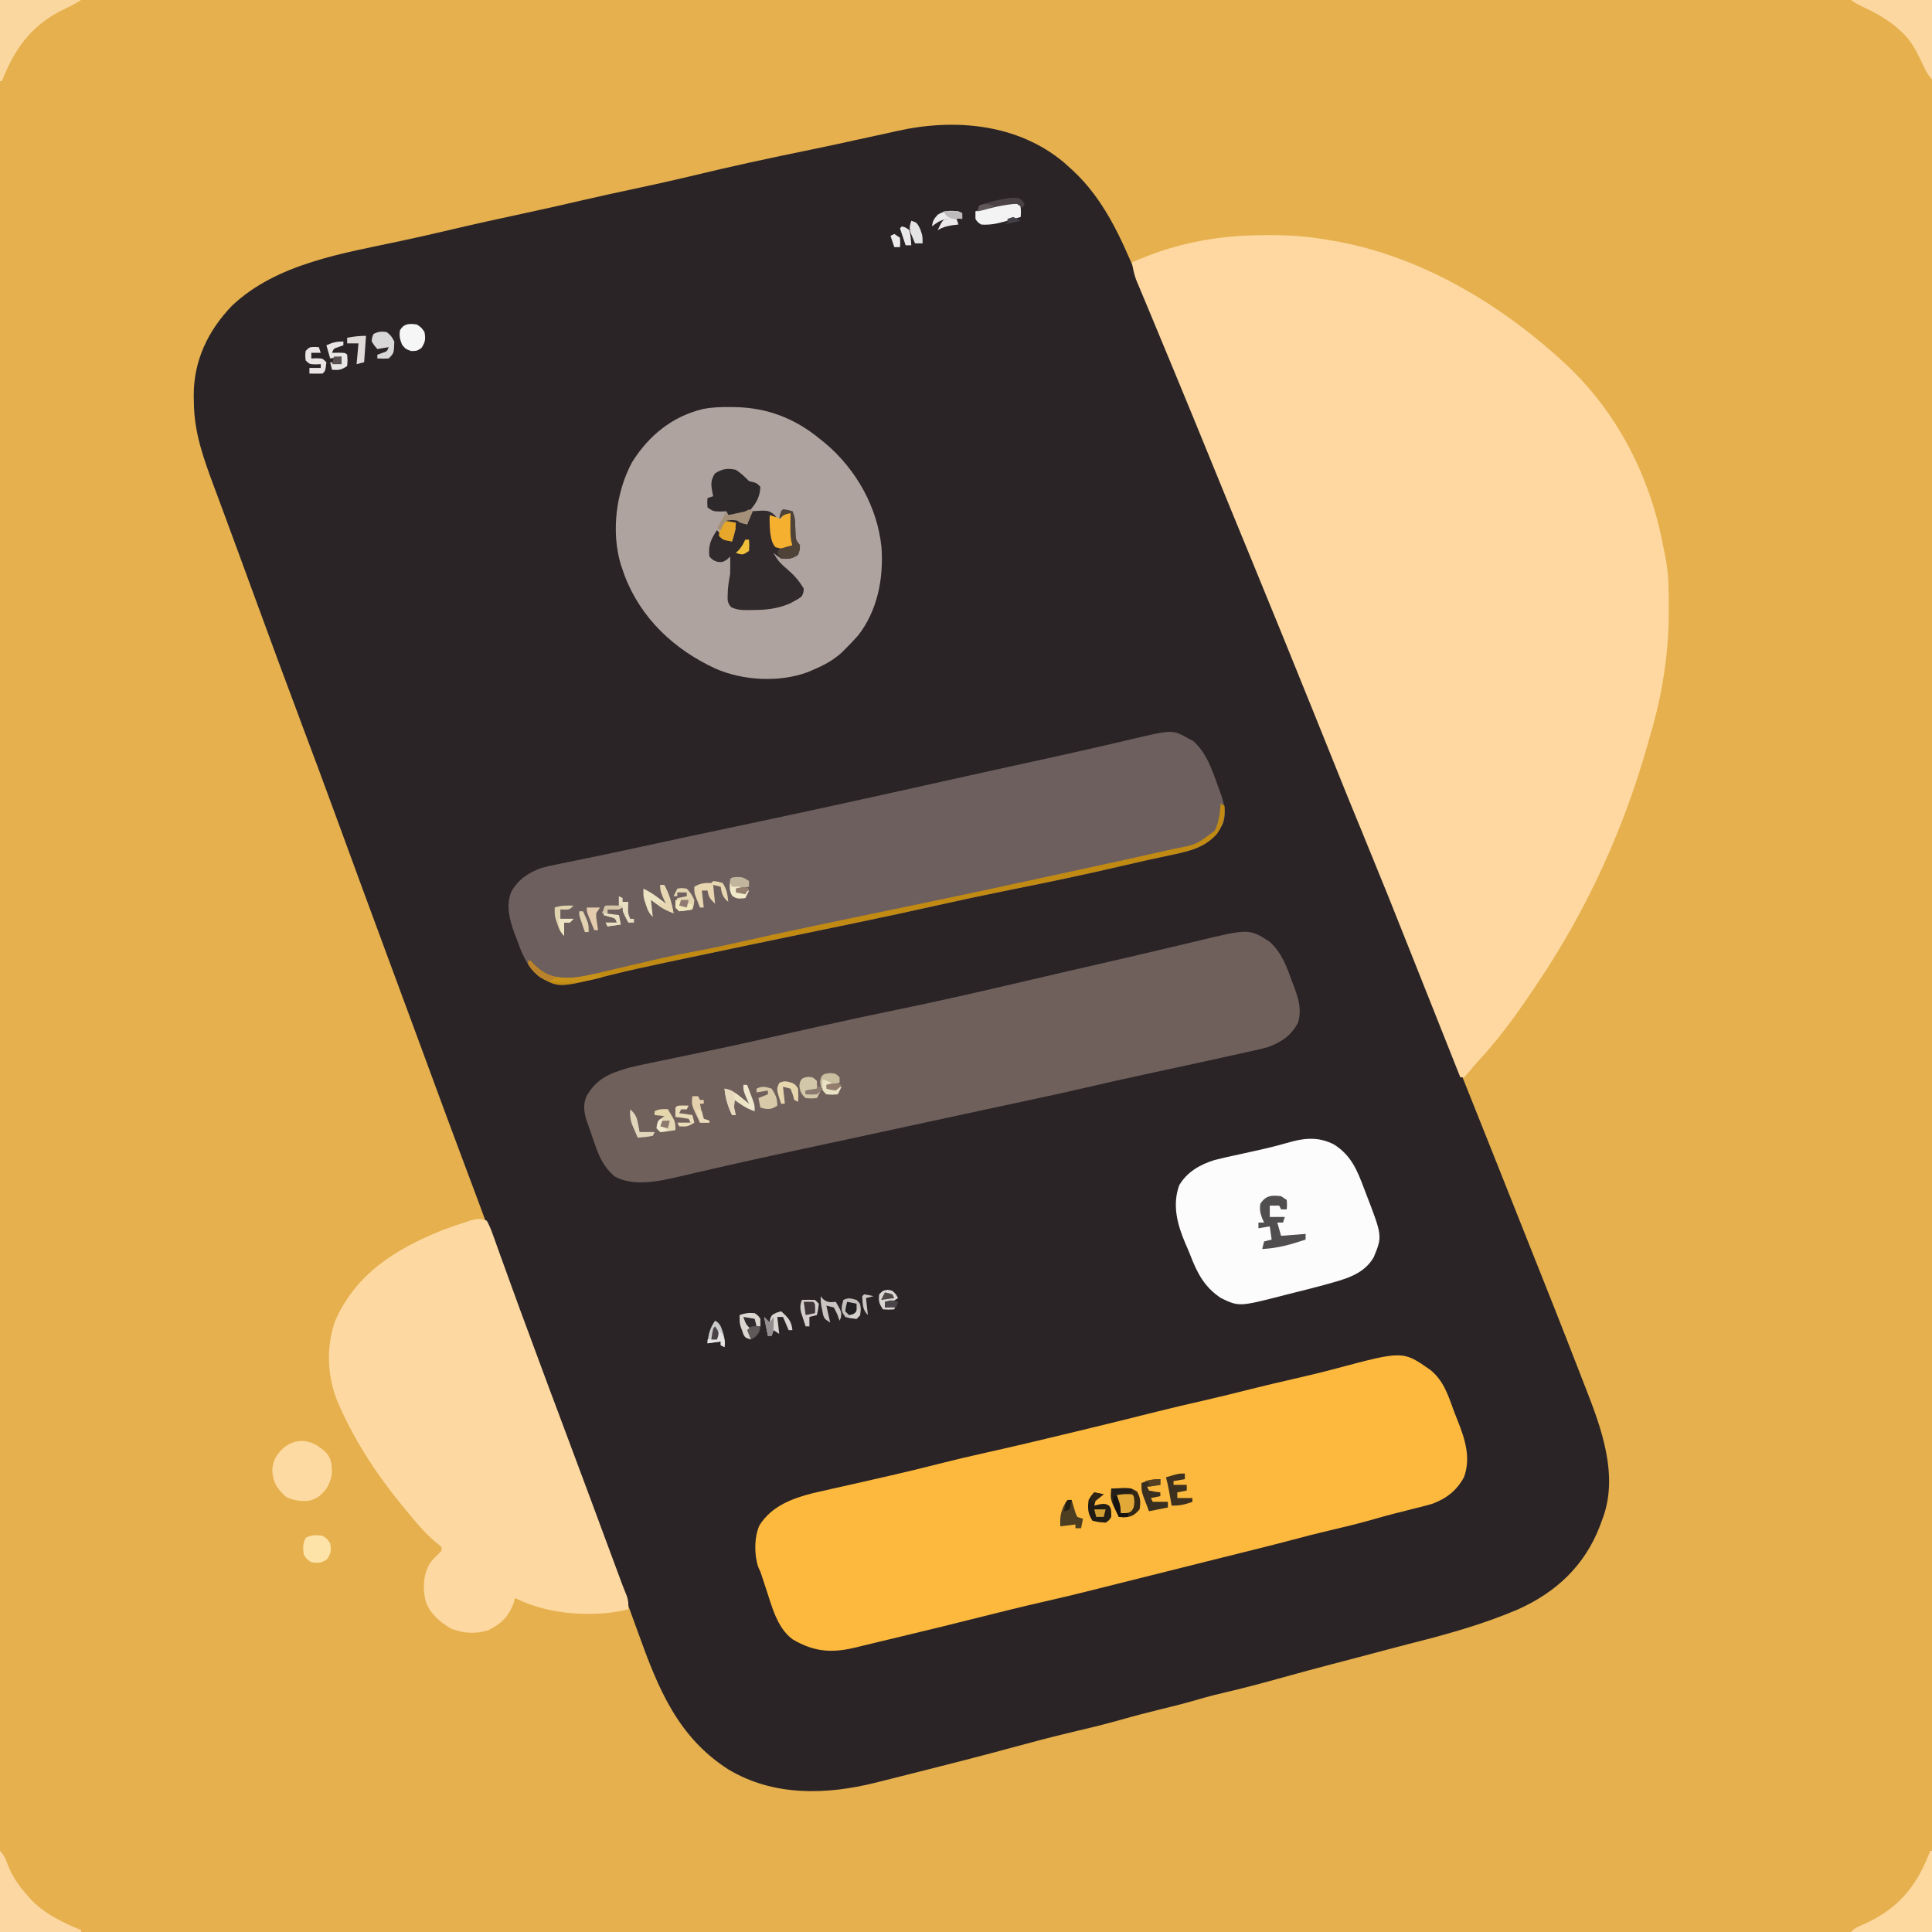 <svg version="1.1" xmlns="http://www.w3.org/2000/svg" width="1024" height="1024">
<path d="M0 0 C337.92 0 675.84 0 1024 0 C1024 337.92 1024 675.84 1024 1024 C686.08 1024 348.16 1024 0 1024 C0 686.08 0 348.16 0 0 Z " fill="#E5B04D" transform="translate(0,0)"/>
<path d="M0 0 C0.737 0.665 1.475 1.33 2.234 2.016 C3.65 3.292 3.65 3.292 5.094 4.594 C21.284 19.724 30.191 39.626 38.609 59.766 C39.202 61.172 39.794 62.579 40.387 63.986 C47.343 80.532 54.103 97.16 60.876 113.782 C64.323 122.239 67.788 130.689 71.257 139.137 C77.691 154.802 84.106 170.476 90.514 186.152 C95.143 197.475 99.787 208.793 104.455 220.1 C111.713 237.686 118.854 255.318 125.979 272.958 C129.114 280.719 132.255 288.479 135.396 296.238 C139.01 305.163 142.622 314.089 146.234 323.016 C146.593 323.903 146.953 324.79 147.323 325.705 C159.996 357.023 172.634 388.355 185.234 419.703 C185.684 420.822 186.134 421.941 186.597 423.093 C201.625 460.479 216.583 497.892 231.484 535.328 C231.933 536.454 232.381 537.579 232.842 538.739 C262.661 613.644 262.661 613.644 274.409 643.912 C275.101 645.692 275.796 647.47 276.493 649.248 C285.087 671.168 294.563 696.713 285.234 720.016 C284.882 720.982 284.531 721.949 284.168 722.945 C276.071 743.949 260.837 758.113 240.549 767.128 C221.966 775.043 202.728 780.369 183.173 785.274 C179.517 786.197 175.875 787.162 172.234 788.141 C166.821 789.593 161.404 791.028 155.984 792.453 C154.774 792.772 154.774 792.772 153.539 793.097 C149.634 794.124 145.728 795.148 141.82 796.164 C133.403 798.358 125.01 800.628 116.631 802.965 C105.862 805.966 95.096 808.845 84.205 811.365 C78.454 812.702 72.8 814.252 67.137 815.922 C61.957 817.409 56.716 818.663 51.484 819.953 C44.472 821.683 37.49 823.465 30.547 825.453 C21.416 828.058 12.187 830.244 2.948 832.429 C-7.703 834.958 -18.262 837.789 -28.824 840.664 C-45.2 845.11 -61.638 849.301 -78.095 853.436 C-80.609 854.069 -83.124 854.702 -85.637 855.338 C-89.223 856.243 -92.81 857.142 -96.398 858.039 C-97.466 858.31 -98.534 858.58 -99.634 858.859 C-125.901 865.387 -153.765 866.198 -177.666 851.877 C-204.5 834.765 -214.941 808.843 -225.266 780.141 C-226.446 776.888 -227.629 773.637 -228.812 770.386 C-229.615 768.179 -230.417 765.972 -231.218 763.764 C-235.173 752.867 -239.212 742.002 -243.266 731.141 C-244.267 728.455 -245.268 725.77 -246.268 723.085 C-246.902 721.385 -247.536 719.684 -248.17 717.984 C-250.735 711.103 -253.284 704.216 -255.828 697.328 C-259.422 687.605 -263.059 677.898 -266.705 668.194 C-273.124 651.109 -279.491 634.006 -285.828 616.891 C-286.257 615.733 -286.685 614.576 -287.126 613.384 C-292.741 598.216 -298.335 583.041 -303.916 567.861 C-308.629 555.048 -313.413 542.264 -318.217 529.485 C-324.214 513.525 -330.119 497.533 -336.001 481.53 C-339.681 471.521 -343.38 461.518 -347.078 451.516 C-347.794 449.58 -348.509 447.644 -349.225 445.708 C-352.522 436.787 -355.821 427.865 -359.121 418.944 C-368.205 394.382 -377.279 369.816 -386.246 345.211 C-391.855 329.842 -397.571 314.517 -403.328 299.203 C-412.286 275.373 -421.079 251.484 -429.828 227.577 C-431.623 222.674 -433.42 217.773 -435.217 212.871 C-436.069 210.547 -436.921 208.222 -437.771 205.896 C-439.985 199.852 -442.21 193.812 -444.45 187.777 C-445.723 184.347 -446.994 180.915 -448.265 177.484 C-448.879 175.827 -449.495 174.171 -450.112 172.515 C-455.775 157.321 -460.939 143.341 -461.016 126.953 C-461.036 125.884 -461.057 124.815 -461.078 123.713 C-461.168 105.189 -453.521 89.262 -440.766 76.016 C-416.936 53.521 -381.675 48.25 -350.871 41.638 C-341.916 39.716 -332.992 37.689 -324.078 35.578 C-311.954 32.715 -299.794 30.049 -287.613 27.438 C-276.965 25.156 -266.343 22.792 -255.74 20.307 C-246.168 18.078 -236.563 16.014 -226.953 13.953 C-212.548 10.866 -212.548 10.866 -198.203 7.516 C-176.752 2.299 -155.153 -2.351 -133.522 -6.759 C-125.756 -8.347 -118.012 -10.021 -110.274 -11.742 C-104.906 -12.935 -99.532 -14.097 -94.155 -15.252 C-92.139 -15.688 -90.123 -16.129 -88.11 -16.584 C-57.878 -23.36 -24.495 -20.443 0 0 Z " fill="#2A2427" transform="translate(563.766,85.984)"/>
<path d="M0 0 C0.736 -0.002 1.472 -0.004 2.231 -0.005 C11.943 -0.003 21.281 0.727 30.875 2.375 C32.089 2.57 32.089 2.57 33.327 2.769 C79.643 10.504 122.28 35.743 156.438 67.188 C156.985 67.69 157.532 68.193 158.096 68.71 C185.369 94.297 202.71 128.547 209.434 165.046 C209.732 166.622 210.059 168.192 210.41 169.757 C212.273 178.552 212.356 187.362 212.375 196.312 C212.378 197.155 212.382 197.998 212.385 198.866 C212.388 211.761 211.327 224.234 209.125 236.938 C208.999 237.671 208.873 238.404 208.742 239.159 C207.053 248.745 204.689 258.053 201.875 267.375 C201.47 268.8 201.069 270.225 200.672 271.652 C188.019 315.891 168.579 358.205 142.875 396.375 C142.435 397.035 141.995 397.695 141.541 398.375 C132.479 411.945 122.95 425.325 111.812 437.281 C109.945 439.3 108.188 441.379 106.438 443.5 C105.592 444.449 104.746 445.398 103.875 446.375 C103.215 446.375 102.555 446.375 101.875 446.375 C101.666 445.85 101.458 445.324 101.243 444.783 C96.091 431.819 90.937 418.855 85.781 405.892 C83.287 399.623 80.794 393.353 78.303 387.083 C63.721 350.38 63.721 350.38 48.78 313.822 C48.517 313.187 48.254 312.551 47.982 311.896 C47.724 311.272 47.465 310.648 47.199 310.005 C44.279 302.951 41.419 295.874 38.566 288.793 C38.313 288.165 38.06 287.537 37.8 286.89 C36.53 283.737 35.26 280.583 33.992 277.428 C32.381 273.42 30.767 269.413 29.153 265.406 C28.881 264.731 28.609 264.056 28.329 263.361 C27.783 262.007 27.238 260.653 26.693 259.299 C25.891 257.309 25.089 255.319 24.288 253.329 C13.264 225.956 2.13 198.629 -9.087 171.335 C-12.54 162.933 -15.989 154.529 -19.438 146.125 C-19.776 145.299 -20.115 144.473 -20.465 143.622 C-24.472 133.859 -28.465 124.09 -32.438 114.312 C-36.981 103.134 -41.583 91.979 -46.192 80.827 C-47.43 77.83 -48.668 74.833 -49.905 71.836 C-53.39 63.397 -56.877 54.96 -60.395 46.535 C-61.712 43.382 -63.023 40.227 -64.335 37.072 C-64.938 35.623 -65.544 34.175 -66.153 32.728 C-66.985 30.748 -67.81 28.765 -68.633 26.781 C-69.093 25.681 -69.554 24.581 -70.028 23.447 C-71.112 20.411 -71.703 17.565 -72.125 14.375 C-62.305 10.196 -52.58 6.668 -42.125 4.375 C-40.919 4.1 -40.919 4.1 -39.689 3.819 C-26.459 0.899 -13.5 -0.002 0 0 Z " fill="#FED8A0" transform="translate(672.125,124.625)"/>
<path d="M0 0 C6.791 5.379 9.416 12.979 12.24 20.913 C13.018 23.048 13.856 25.151 14.707 27.258 C18.517 36.916 21.67 46.629 17.957 56.879 C14.21 63.922 8.614 68.31 1.124 71.053 C-2.048 71.975 -5.227 72.788 -8.438 73.562 C-10.763 74.154 -13.089 74.747 -15.414 75.34 C-16.542 75.622 -17.671 75.904 -18.833 76.195 C-23.017 77.258 -27.163 78.435 -31.312 79.625 C-38.53 81.662 -45.802 83.416 -53.104 85.123 C-59.736 86.679 -66.327 88.357 -72.906 90.125 C-79.668 91.937 -86.461 93.625 -93.254 95.316 C-98.324 96.579 -103.391 97.847 -108.459 99.115 C-111.837 99.959 -115.216 100.804 -118.594 101.648 C-119.993 101.998 -121.393 102.348 -122.793 102.698 C-124.884 103.221 -126.976 103.744 -129.067 104.267 C-130.084 104.521 -130.084 104.521 -131.121 104.78 C-131.797 104.949 -132.474 105.118 -133.171 105.293 C-134.538 105.634 -135.905 105.976 -137.272 106.318 C-140.696 107.174 -144.12 108.03 -147.545 108.886 C-153.885 110.47 -160.225 112.056 -166.563 113.647 C-169.445 114.371 -172.328 115.094 -175.21 115.816 C-176.563 116.156 -177.917 116.496 -179.27 116.836 C-187.659 118.947 -196.062 120.969 -204.5 122.875 C-215.728 125.428 -226.896 128.193 -238.062 131 C-252.033 134.512 -266.013 137.967 -280.029 141.292 C-283.319 142.076 -286.607 142.867 -289.895 143.66 C-291.614 144.074 -291.614 144.074 -293.367 144.497 C-295.561 145.026 -297.754 145.555 -299.947 146.085 C-300.929 146.321 -301.91 146.557 -302.922 146.801 C-304.215 147.113 -304.215 147.113 -305.534 147.431 C-317.736 150.247 -326.941 149.343 -337.914 142.871 C-346.202 136.772 -348.912 125.243 -352 116 C-352.3 115.102 -352.601 114.203 -352.91 113.277 C-353.387 111.842 -353.86 110.405 -354.324 108.965 C-354.991 106.917 -354.991 106.917 -356.059 104.711 C-358.295 98.272 -358.302 88.811 -355.5 82.5 C-349.127 72.298 -338.155 68.168 -326.941 65.35 C-324.818 64.861 -322.691 64.382 -320.562 63.914 C-319.412 63.651 -318.261 63.389 -317.076 63.118 C-313.386 62.278 -309.693 61.452 -306 60.625 C-300.927 59.473 -295.856 58.314 -290.785 57.156 C-289.56 56.878 -288.335 56.599 -287.072 56.312 C-278.497 54.358 -269.956 52.31 -261.438 50.125 C-252.696 47.893 -243.932 45.831 -235.125 43.875 C-220.315 40.581 -205.562 37.055 -190.812 33.5 C-189.628 33.214 -188.443 32.929 -187.222 32.635 C-173.147 29.239 -159.084 25.803 -145.047 22.252 C-136.559 20.113 -128.036 18.141 -119.501 16.198 C-111.321 14.327 -103.183 12.314 -95.049 10.252 C-87.617 8.378 -80.161 6.638 -72.688 4.938 C-65.004 3.189 -57.36 1.356 -49.75 -0.688 C-14.418 -10.084 -14.418 -10.084 0 0 Z " fill="#FDB93D" transform="translate(758,726)"/>
<path d="M0 0 C0.852 0.441 1.704 0.882 2.582 1.336 C9.442 7.363 12.58 16.404 15.562 24.812 C15.917 25.758 16.271 26.704 16.637 27.678 C18.747 33.524 20.312 38.651 18.559 44.848 C14.879 52.099 10.26 56.135 2.562 58.886 C-2.095 60.335 -6.858 61.302 -11.625 62.312 C-14.073 62.842 -16.521 63.374 -18.969 63.906 C-20.257 64.186 -21.544 64.466 -22.871 64.754 C-26.745 65.604 -30.607 66.501 -34.469 67.406 C-54.644 72.134 -74.902 76.365 -95.224 80.417 C-107.7 82.914 -120.133 85.564 -132.547 88.352 C-146.565 91.498 -160.609 94.504 -174.676 97.43 C-175.667 97.636 -176.659 97.842 -177.681 98.055 C-183.802 99.327 -189.924 100.595 -196.047 101.863 C-220.827 106.993 -245.605 112.133 -270.36 117.381 C-272.372 117.807 -274.384 118.233 -276.396 118.657 C-286.489 120.79 -296.554 122.977 -306.562 125.485 C-333.453 132.203 -333.453 132.203 -343.625 126.562 C-350.425 121.576 -353.375 113.494 -356.125 105.875 C-356.484 104.949 -356.843 104.024 -357.213 103.07 C-359.75 96.132 -361.808 88.307 -358.783 81.209 C-355.009 74.621 -349.842 71.226 -342.812 68.625 C-340.239 67.965 -337.717 67.378 -335.117 66.863 C-334.385 66.712 -333.654 66.561 -332.9 66.405 C-331.323 66.079 -329.745 65.757 -328.167 65.439 C-324.751 64.748 -321.339 64.042 -317.927 63.336 C-316.155 62.97 -314.382 62.604 -312.609 62.239 C-304.856 60.643 -297.119 58.978 -289.384 57.291 C-273.541 53.838 -257.679 50.473 -241.812 47.125 C-206.543 39.678 -171.333 31.994 -136.151 24.147 C-130.976 22.992 -125.801 21.839 -120.625 20.688 C-119.63 20.466 -118.635 20.245 -117.61 20.016 C-110.232 18.377 -102.851 16.753 -95.469 15.133 C-93.921 14.793 -93.921 14.793 -92.343 14.446 C-86.934 13.258 -81.524 12.072 -76.114 10.888 C-65.756 8.618 -55.407 6.316 -45.078 3.914 C-43.248 3.491 -41.417 3.068 -39.587 2.646 C-36.209 1.866 -32.835 1.07 -29.462 0.266 C-8.39 -4.665 -8.39 -4.665 0 0 Z " fill="#6D5F5E" transform="translate(629.812,391.375)"/>
<path d="M0 0 C6.569 5.91 9.176 13.232 12.094 21.371 C12.509 22.456 12.924 23.542 13.352 24.66 C15.655 31.016 17.14 36.355 15.219 42.996 C11.55 49.941 6.437 53.325 -0.781 55.996 C-3.468 56.776 -6.18 57.385 -8.914 57.977 C-9.691 58.15 -10.468 58.324 -11.269 58.503 C-13.813 59.07 -16.36 59.627 -18.906 60.184 C-20.702 60.581 -22.497 60.98 -24.292 61.379 C-36.806 64.152 -49.336 66.857 -61.868 69.547 C-74.935 72.351 -87.969 75.286 -100.99 78.295 C-109.57 80.277 -118.166 82.17 -126.781 83.996 C-130.03 84.69 -133.279 85.386 -136.527 86.082 C-138.291 86.46 -140.055 86.837 -141.818 87.215 C-142.709 87.406 -143.6 87.596 -144.518 87.793 C-146.302 88.175 -148.087 88.557 -149.871 88.938 C-160.91 91.3 -171.945 93.68 -182.976 96.081 C-193.046 98.273 -203.121 100.446 -213.195 102.617 C-216.513 103.332 -219.83 104.047 -223.147 104.763 C-241.84 108.797 -241.84 108.797 -250.565 110.663 C-269.203 114.649 -287.797 118.792 -306.36 123.116 C-307.155 123.301 -307.95 123.486 -308.769 123.676 C-310.251 124.022 -311.732 124.368 -313.213 124.715 C-323.622 127.144 -337.27 130.063 -347.141 124.457 C-352.727 119.483 -355.091 114.462 -357.469 107.496 C-357.763 106.667 -358.058 105.838 -358.361 104.984 C-359.184 102.66 -359.985 100.329 -360.781 97.996 C-361.171 96.89 -361.56 95.784 -361.961 94.645 C-363.352 90.152 -363.736 86.214 -361.871 81.883 C-356.405 72.55 -349.796 69.975 -339.781 66.996 C-335.937 66.02 -332.071 65.199 -328.184 64.41 C-326.588 64.077 -326.588 64.077 -324.96 63.737 C-322.707 63.267 -320.454 62.801 -318.2 62.337 C-313.482 61.367 -308.767 60.38 -304.053 59.395 C-301.735 58.911 -299.416 58.427 -297.098 57.944 C-289.334 56.327 -281.581 54.672 -273.844 52.934 C-272.873 52.716 -271.902 52.498 -270.902 52.274 C-268.8 51.802 -266.698 51.329 -264.597 50.855 C-255.869 48.891 -247.138 46.942 -238.406 44.996 C-237.423 44.777 -236.439 44.558 -235.426 44.332 C-223.874 41.759 -212.316 39.234 -200.719 36.871 C-176.874 32.012 -153.151 26.59 -129.461 21.027 C-116.052 17.88 -102.63 14.789 -89.207 11.707 C-78.986 9.359 -68.767 7.002 -58.565 4.574 C-54.2 3.536 -49.833 2.509 -45.466 1.484 C-43.41 0.998 -41.357 0.507 -39.304 0.011 C-10.857 -6.86 -10.857 -6.86 0 0 Z " fill="#6F605C" transform="translate(672.781,499.004)"/>
<path d="M0 0 C1.352 2.466 2.269 4.599 3.172 7.23 C3.451 7.991 3.731 8.752 4.018 9.535 C4.948 12.08 5.849 14.633 6.75 17.188 C7.404 18.991 8.059 20.794 8.717 22.596 C10.111 26.423 11.494 30.254 12.869 34.087 C15.994 42.781 19.215 51.44 22.427 60.102 C23.514 63.037 24.598 65.973 25.681 68.909 C30.345 81.551 35.053 94.174 39.797 106.786 C44.444 119.142 49.053 131.512 53.648 143.887 C53.942 144.676 54.235 145.466 54.537 146.279 C57.518 154.307 60.497 162.336 63.474 170.365 C64.597 173.393 65.721 176.421 66.845 179.449 C67.628 181.56 68.41 183.671 69.192 185.782 C69.67 187.069 70.147 188.355 70.624 189.641 C71.036 190.753 71.449 191.865 71.873 193.01 C72.596 194.927 73.349 196.833 74.141 198.722 C75.107 201.284 75.155 203.283 75 206 C68.117 207.606 61.566 208.387 54.5 208.375 C53.552 208.374 52.605 208.373 51.628 208.372 C39.131 208.166 26.255 205.628 15 200 C14.752 200.866 14.505 201.732 14.25 202.625 C11.56 209.887 7.731 213.531 1 217 C-5.411 219.137 -12.873 218.811 -19.086 216.113 C-24.976 212.687 -30.533 207.872 -32.547 201.184 C-33.968 194.337 -33.721 187.837 -30.223 181.719 C-28.426 179.192 -26.248 177.123 -24 175 C-24 174.34 -24 173.68 -24 173 C-25.39 171.675 -25.39 171.675 -27.25 170.25 C-33.585 164.853 -38.735 158.413 -44 152 C-44.479 151.418 -44.958 150.835 -45.452 150.235 C-58.394 134.396 -69.586 117.27 -77.938 98.562 C-78.22 97.937 -78.503 97.311 -78.794 96.666 C-84.579 83.224 -85.328 66.758 -80.316 52.98 C-69.283 27.999 -48.22 14.967 -23.81 5.116 C-19.915 3.609 -15.987 2.243 -12 1 C-10.822 0.608 -9.644 0.216 -8.43 -0.188 C-4.861 -1.033 -3.367 -1.359 0 0 Z " fill="#FDD8A0" transform="translate(258,647)"/>
<path d="M0 0 C0.882 0.009 1.764 0.018 2.673 0.027 C20.052 0.336 34.709 6.129 48.125 17.25 C48.964 17.927 49.803 18.604 50.668 19.301 C66.925 33.087 78.211 53.075 80.344 74.442 C81.48 90.803 78.248 107.814 67.984 121 C65.781 123.518 63.51 125.903 61.125 128.25 C60.537 128.837 59.949 129.423 59.344 130.027 C54.828 134.213 49.769 136.86 44.125 139.25 C43.215 139.646 42.305 140.041 41.367 140.449 C26.174 146.102 6.875 145.041 -7.828 138.551 C-29.722 128.373 -47.203 111.973 -55.879 89.156 C-56.372 87.718 -56.372 87.718 -56.875 86.25 C-57.193 85.332 -57.512 84.414 -57.84 83.469 C-63.02 66.09 -60.397 45.1 -51.875 29.25 C-43.092 15.225 -30.837 5.126 -14.594 1.105 C-9.714 0.091 -4.971 -0.057 0 0 Z " fill="#AEA39F" transform="translate(386.875,215.75)"/>
<path d="M0 0 C9.16 5.659 12.481 13.703 16.125 23.5 C16.421 24.265 16.717 25.03 17.022 25.819 C25.833 48.652 25.833 48.652 21.25 59.812 C15.805 69.41 5.075 71.706 -4.875 74.5 C-10.215 75.957 -15.576 77.32 -20.95 78.647 C-22.568 79.049 -24.185 79.459 -25.8 79.875 C-50.097 86.129 -50.097 86.129 -59.75 81.5 C-68.561 75.685 -72.407 68.127 -76.115 58.433 C-76.889 56.465 -77.728 54.536 -78.582 52.602 C-82.819 42.712 -85.684 32.286 -81.867 21.707 C-77.718 14.63 -70.786 10.713 -63.118 8.334 C-58.835 7.223 -54.515 6.295 -50.188 5.375 C-47.992 4.892 -45.797 4.404 -43.603 3.915 C-42.157 3.592 -40.71 3.273 -39.262 2.956 C-33.167 1.608 -27.164 -0.002 -21.158 -1.7 C-13.459 -3.576 -7.165 -3.534 0 0 Z " fill="#FCFCFC" transform="translate(706.875,606.5)"/>
<path d="M0 0 C2.5 0.312 2.5 0.312 5 1 C6.814 4.627 6.411 8.931 6.621 12.934 C6.788 16.168 6.788 16.168 9 19 C8.875 21.562 8.875 21.562 8 24 C5.129 26.153 2.517 26.44 -1 26 C-3.312 24.5 -3.312 24.5 -5 23 C-3.256 26.597 -1.146 28.85 1.875 31.375 C5.698 34.619 8.461 37.659 11 42 C10.875 44.043 10.875 44.043 10 46 C8.215 47.414 8.215 47.414 5.938 48.625 C5.204 49.03 4.471 49.435 3.715 49.852 C-2.927 52.661 -9.127 53.342 -16.25 53.312 C-17.433 53.337 -17.433 53.337 -18.641 53.361 C-22.051 53.364 -24.426 53.277 -27.527 51.781 C-29.455 49.449 -29.446 48.184 -29.312 45.188 C-29.278 44.295 -29.243 43.403 -29.207 42.484 C-28.968 39.621 -28.482 36.832 -28 34 C-27.916 30.998 -27.94 28.002 -28 25 C-28.557 25.516 -29.114 26.031 -29.688 26.562 C-32 28 -32 28 -34.625 27.812 C-37 27 -37 27 -39 25 C-39.711 18.958 -38.201 15.901 -35 11 C-34.237 11.804 -33.474 12.609 -32.688 13.438 C-30.206 16.168 -30.206 16.168 -27 17 C-26.783 16.103 -26.783 16.103 -26.562 15.188 C-26.113 13.438 -25.571 11.713 -25 10 C-25.66 9.67 -26.32 9.34 -27 9 C-27 8.67 -27 8.34 -27 8 C-27.99 7.67 -28.98 7.34 -30 7 C-30 6.34 -30 5.68 -30 5 C-25.325 4.674 -22.833 5.294 -19 8 C-18.34 5.69 -17.68 3.38 -17 1 C-7.827 0.37 -7.827 0.37 -4.375 3 C-3.694 3.99 -3.694 3.99 -3 5 C-3.99 4.67 -4.98 4.34 -6 4 C-5.856 4.99 -5.711 5.98 -5.562 7 C-4.991 10.994 -4.492 14.995 -4 19 C-0.622 19.845 1.675 20.108 5 19 C4.836 18.479 4.673 17.958 4.504 17.422 C3.859 14.324 3.906 11.412 3.938 8.25 C3.947 7.08 3.956 5.909 3.965 4.703 C3.976 3.811 3.988 2.919 4 2 C1.133 2.573 0.139 2.861 -2 5 C-1.125 1.125 -1.125 1.125 0 0 Z " fill="#302A2C" transform="translate(415,270)"/>
<path d="M0 0 C3.608 2.512 6.15 4.328 7.246 8.754 C8.143 14.219 7.682 17.895 4.75 22.75 C2.01 26.269 -0.488 28.415 -4.941 29.262 C-9.468 29.44 -12.565 29.074 -16.688 27.125 C-21.267 22.881 -23.494 19.665 -23.938 13.375 C-23.744 7.908 -21.968 5.055 -18.113 1.277 C-12.489 -3.333 -6.244 -3.723 0 0 Z " fill="#FEDAA3" transform="translate(168.25,766.25)"/>
<path d="M0 0 C0.66 0.33 1.32 0.66 2 1 C2.497 6.969 1.418 11.04 -2 16 C-9.074 23.952 -18.822 25.57 -28.812 27.688 C-31.261 28.217 -33.709 28.749 -36.156 29.281 C-38.088 29.701 -38.088 29.701 -40.059 30.129 C-43.933 30.979 -47.795 31.876 -51.656 32.781 C-71.832 37.509 -92.089 41.74 -112.411 45.792 C-124.888 48.289 -137.32 50.939 -149.734 53.727 C-163.753 56.873 -177.797 59.879 -191.863 62.805 C-192.855 63.011 -193.847 63.217 -194.868 63.43 C-200.99 64.702 -207.112 65.97 -213.234 67.238 C-238.014 72.368 -262.792 77.508 -287.547 82.756 C-289.559 83.182 -291.571 83.608 -293.584 84.032 C-303.677 86.165 -313.742 88.352 -323.749 90.86 C-350.794 97.617 -350.794 97.617 -360.938 91.75 C-363.369 89.806 -365.403 87.696 -367 85 C-366.505 84.01 -366.505 84.01 -366 83 C-364.886 84.145 -364.886 84.145 -363.75 85.312 C-357.536 91.385 -352.76 92.319 -344.194 92.232 C-338.06 91.787 -332.15 90.254 -326.188 88.812 C-324.809 88.489 -323.43 88.167 -322.051 87.846 C-319.304 87.206 -316.559 86.559 -313.815 85.906 C-308.674 84.685 -303.526 83.491 -298.375 82.312 C-297.49 82.11 -296.606 81.907 -295.695 81.698 C-289.943 80.395 -284.175 79.252 -278.375 78.188 C-269.491 76.548 -260.685 74.616 -251.875 72.625 C-233.542 68.487 -215.148 64.646 -196.75 60.812 C-196.027 60.662 -195.304 60.511 -194.559 60.356 C-182.241 57.789 -169.921 55.227 -157.6 52.673 C-132.312 47.427 -107.074 41.949 -81.836 36.468 C-78.859 35.822 -75.881 35.176 -72.903 34.532 C-58.061 31.318 -43.222 28.091 -28.414 24.719 C-27.382 24.487 -26.349 24.254 -25.285 24.015 C-12.86 21.634 -12.86 21.634 -3.152 14.25 C-0.88 9.812 -0.468 4.909 0 0 Z " fill="#C18A13" transform="translate(647,426)"/>
<path d="M0 0 C2.393 2.393 3.004 4.399 4.188 7.562 C6.651 13.592 9.679 18.162 14 23 C14.572 23.677 15.145 24.354 15.734 25.051 C23.084 33.138 33.027 37.871 43 42 C43 42.33 43 42.66 43 43 C28.81 43 14.62 43 0 43 C0 28.81 0 14.62 0 0 Z " fill="#FCD7A2" transform="translate(0,981)"/>
<path d="M0 0 C0.33 0 0.66 0 1 0 C1 14.19 1 28.38 1 43 C-13.19 43 -27.38 43 -42 43 C-39.942 40.942 -38.65 40.329 -36 39.25 C-18.247 31.512 -7.939 20.183 -0.848 2.238 C-0.568 1.5 -0.288 0.761 0 0 Z " fill="#FDD89F" transform="translate(1023,981)"/>
<path d="M0 0 C14.19 0 28.38 0 43 0 C43 13.86 43 27.72 43 42 C40.22 39.22 38.918 35.82 37.25 32.312 C34.426 26.56 31.82 21.345 27 17 C26.306 16.361 25.613 15.721 24.898 15.062 C19.06 10.042 12.915 6.707 6.004 3.445 C3 2 3 2 0 0 Z " fill="#FCD8A0" transform="translate(981,0)"/>
<path d="M0 0 C14.19 0 28.38 0 43 0 C39.904 2.064 36.802 3.537 33.438 5.125 C16.673 13.346 7.678 25.818 1 43 C0.67 43 0.34 43 0 43 C0 28.81 0 14.62 0 0 Z " fill="#FBD7A0" transform="translate(0,0)"/>
<path d="M0 0 C2.739 1.786 4.701 3.701 7 6 C7.66 6.165 8.32 6.33 9 6.5 C11 7 11 7 13 9 C12.875 14.394 10.601 18.156 7 22 C3.334 24.162 0.205 24.196 -4 24 C-4.33 23.34 -4.66 22.68 -5 22 C-6.093 22.041 -7.186 22.082 -8.312 22.125 C-12 22 -12 22 -15 20 C-15.188 17.375 -15.188 17.375 -15 15 C-14.01 14.67 -13.02 14.34 -12 14 C-12.13 13.408 -12.26 12.817 -12.395 12.207 C-13.157 7.841 -13.503 5.796 -11.062 1.938 C-7.205 -0.503 -4.451 -1 0 0 Z " fill="#2D292B" transform="translate(390,249)"/>
<path d="M0 0 C0.99 0.66 1.98 1.32 3 2 C3.188 4.625 3.188 4.625 3 7 C2.01 7 1.02 7 0 7 C-0.33 6.34 -0.66 5.68 -1 5 C-2.65 5 -4.3 5 -6 5 C-6 6.98 -6 8.96 -6 11 C-3.36 11 -0.72 11 2 11 C1.67 11.99 1.34 12.98 1 14 C0.01 14 -0.98 14 -2 14 C-1.34 16.31 -0.68 18.62 0 21 C6.435 20.505 6.435 20.505 13 20 C13 20.99 13 21.98 13 23 C5.33 25.585 -1.889 27.634 -10 28 C-9.67 26.68 -9.34 25.36 -9 24 C-7.68 23.67 -6.36 23.34 -5 23 C-5.33 20.69 -5.66 18.38 -6 16 C-7.98 16.33 -9.96 16.66 -12 17 C-12 16.01 -12 15.02 -12 14 C-11.01 14 -10.02 14 -9 14 C-9.495 12.917 -9.495 12.917 -10 11.812 C-11.047 8.868 -11.474 7.084 -11 4 C-7.984 -0.464 -5.163 -0.563 0 0 Z " fill="#514E4F" transform="translate(679,634)"/>
<path d="M0 0 C2 2 2 2 2.125 5.125 C2.084 6.074 2.043 7.022 2 8 C-0.373 8.676 -2.748 9.341 -5.125 10 C-5.79 10.191 -6.455 10.382 -7.141 10.578 C-11.192 11.69 -14.802 12.325 -19 12 C-20.875 10.75 -20.875 10.75 -22 9 C-22 7.68 -22 6.36 -22 5 C-19.273 4.158 -16.544 3.326 -13.812 2.5 C-12.659 2.142 -12.659 2.142 -11.482 1.777 C-3.835 -0.52 -3.835 -0.52 0 0 Z " fill="#F3F3F4" transform="translate(539,107)"/>
<path d="M0 0 C9.939 -0.617 9.939 -0.617 13.688 1.562 C15.537 4.997 15.617 7.16 15 11 C12.281 14.119 10.826 14.938 6.688 15.25 C5.801 15.168 4.914 15.085 4 15 C-0.592 5.774 -0.592 5.774 0 0 Z " fill="#332816" transform="translate(589,789)"/>
<path d="M0 0 C0.99 0.33 1.98 0.66 3 1 C3.33 6.61 3.66 12.22 4 18 C-0.162 20.081 -0.823 20.242 -5 19 C-8.038 15.962 -7.985 8.435 -8.125 4.375 C-8.084 3.591 -8.043 2.808 -8 2 C-6.02 2.66 -4.04 3.32 -2 4 C-1.34 2.68 -0.68 1.36 0 0 Z " fill="#F5B030" transform="translate(416,271)"/>
<path d="M0 0 C2.438 1.625 2.438 1.625 4 4 C4.612 7.672 4.487 9.288 2.375 12.375 C-0.712 14.487 -2.328 14.612 -6 14 C-8.375 12.438 -8.375 12.438 -10 10 C-10.425 6.538 -10.639 4.165 -8.938 1.062 C-5.835 -0.639 -3.462 -0.425 0 0 Z " fill="#FEE3A9" transform="translate(171,814)"/>
<path d="M0 0 C2.375 1.625 2.375 1.625 4 4 C4.616 7.694 4.461 9.309 2.375 12.438 C0 14 0 14 -3.062 14.062 C-6 13 -6 13 -7.875 10.75 C-9.07 7.829 -9.491 6.112 -9 3 C-6.736 -0.647 -4.032 -0.576 0 0 Z " fill="#F6F6F6" transform="translate(221,172)"/>
<path d="M0 0 C1.65 0.33 3.3 0.66 5 1 C4.041 1.65 4.041 1.65 3.062 2.312 C0.733 3.912 0.733 3.912 0 7 C1.392 6.66 1.392 6.66 2.812 6.312 C6 6 6 6 7.938 7.125 C9 9 9 9 8.812 11.562 C8 14 8 14 6 16 C2.5 15.812 2.5 15.812 -1 15 C-3.454 11.319 -3.594 8.277 -3 4 C-1.5 1.5 -1.5 1.5 0 0 Z " fill="#201C15" transform="translate(580,791)"/>
<path d="M0 0 C0 0.99 0 1.98 0 3 C-1.98 3.33 -3.96 3.66 -6 4 C-6 4.66 -6 5.32 -6 6 C-3.69 6 -1.38 6 1 6 C1 6.99 1 7.98 1 9 C-0.65 9.33 -2.3 9.66 -4 10 C-4 10.99 -4 11.98 -4 13 C-1.36 13 1.28 13 4 13 C4 13.66 4 14.32 4 15 C0.139 16.437 -2.896 17.112 -7 17 C-7.133 16.252 -7.266 15.505 -7.402 14.734 C-7.579 13.75 -7.756 12.765 -7.938 11.75 C-8.112 10.775 -8.286 9.801 -8.465 8.797 C-8.904 6.503 -9.403 4.257 -10 2 C-3.375 0 -3.375 0 0 0 Z " fill="#3D301E" transform="translate(628,781)"/>
<path d="M0 0 C1.812 1.062 1.812 1.062 3 3 C3.513 7.03 3.609 9.131 1.25 12.5 C-1 14 -1 14 -3.031 13.832 C-5 13 -5 13 -6.047 11.293 C-6.279 10.598 -6.511 9.903 -6.75 9.188 C-6.992 8.5 -7.235 7.813 -7.484 7.105 C-8 5 -8 5 -8 1 C-4.998 -0.001 -3.124 -0.312 0 0 Z " fill="#302B2D" transform="translate(400,696)"/>
<path d="M0 0 C2.5 0.312 2.5 0.312 5 1 C6.814 4.627 6.411 8.931 6.621 12.934 C6.788 16.168 6.788 16.168 9 19 C8.875 21.562 8.875 21.562 8 24 C5.148 26.139 2.5 26.461 -1 26 C-1.66 25.01 -2.32 24.02 -3 23 C-2.67 22.34 -2.34 21.68 -2 21 C0.314 20.269 2.648 19.599 5 19 C4.836 18.479 4.673 17.958 4.504 17.422 C3.859 14.324 3.906 11.412 3.938 8.25 C3.947 7.08 3.956 5.909 3.965 4.703 C3.976 3.811 3.988 2.919 4 2 C1.133 2.573 0.139 2.861 -2 5 C-1.125 1.125 -1.125 1.125 0 0 Z " fill="#4F4237" transform="translate(415,270)"/>
<path d="M0 0 C2.375 2.062 2.375 2.062 4 5 C3.789 11.211 3.789 11.211 1 14 C-2.125 14.125 -2.125 14.125 -5 14 C-5 13.34 -5 12.68 -5 12 C-4.196 11.711 -3.391 11.423 -2.562 11.125 C0.133 10.267 0.133 10.267 1 8 C-0.98 8.33 -2.96 8.66 -5 9 C-6.562 7.25 -6.562 7.25 -8 5 C-7.812 2.812 -7.812 2.812 -7 1 C-4.379 -0.311 -2.908 -0.415 0 0 Z " fill="#D9D8D8" transform="translate(205,176)"/>
<path d="M0 0 C0 0.99 0 1.98 0 3 C-2.31 3.33 -4.62 3.66 -7 4 C-6.67 4.66 -6.34 5.32 -6 6 C-2.971 6.658 -2.971 6.658 0 7 C0 7.66 0 8.32 0 9 C-1.65 9.33 -3.3 9.66 -5 10 C-4.67 10.66 -4.34 11.32 -4 12 C-1.36 12 1.28 12 4 12 C4 12.99 4 13.98 4 15 C0.7 15.66 -2.6 16.32 -6 17 C-6.675 15.253 -7.339 13.502 -8 11.75 C-8.371 10.775 -8.742 9.801 -9.125 8.797 C-10 6 -10 6 -10 2 C-6.38 0.684 -3.904 0 0 0 Z " fill="#392F21" transform="translate(615,784)"/>
<path d="M0 0 C0.66 0 1.32 0 2 0 C2.273 0.957 2.273 0.957 2.551 1.934 C2.802 2.76 3.054 3.586 3.312 4.438 C3.556 5.261 3.8 6.085 4.051 6.934 C4.364 7.616 4.677 8.297 5 9 C5.99 9.33 6.98 9.66 8 10 C7.67 11.65 7.34 13.3 7 15 C6.01 15 5.02 15 4 15 C4 14.34 4 13.68 4 13 C1.36 13.33 -1.28 13.66 -4 14 C-4.315 8.742 -3.7 5.536 -1 1 C-0.67 0.67 -0.34 0.34 0 0 Z " fill="#4D3E22" transform="translate(566,795)"/>
<path d="M0 0 C0.66 0 1.32 0 2 0 C4.754 4.882 5.971 9.554 7 15 C2.329 13.443 -1.087 10.916 -5 8 C-4.67 10.97 -4.34 13.94 -4 17 C-6.172 14.828 -6.679 13.5 -7.625 10.625 C-8.016 9.469 -8.016 9.469 -8.414 8.289 C-9 6 -9 6 -9 2 C-5.961 3.41 -3.406 5.089 -0.75 7.125 C-0.044 7.664 0.663 8.203 1.391 8.758 C1.922 9.168 2.453 9.578 3 10 C2.257 8.36 2.257 8.36 1.5 6.688 C0 3 0 3 0 0 Z " fill="#ECE3C3" transform="translate(350,469)"/>
<path d="M0 0 C2 2 2 2 2.25 5 C2 8 2 8 0 10 C-3 9.812 -3 9.812 -6 9 C-8 6 -8 6 -7.75 2.875 C-7.379 1.452 -7.379 1.452 -7 0 C-4.294 -1.353 -2.867 -0.788 0 0 Z " fill="#C2BEBB" transform="translate(454,689)"/>
<path d="M0 0 C0.66 0 1.32 0 2 0 C2.673 1.769 3.338 3.54 4 5.312 C4.371 6.299 4.743 7.285 5.125 8.301 C6 11 6 11 6 14 C1.329 12.443 -2.087 9.916 -6 7 C-5.34 9.97 -4.68 12.94 -4 16 C-4.66 16 -5.32 16 -6 16 C-8.227 11.256 -9.461 7.277 -10 2 C-6.295 2.603 -4.14 4.225 -1.25 6.562 C-0.051 7.523 -0.051 7.523 1.172 8.504 C1.775 8.998 2.378 9.491 3 10 C2.257 8.36 2.257 8.36 1.5 6.688 C0 3 0 3 0 0 Z " fill="#EFE8CE" transform="translate(394,575)"/>
<path d="M0 0 C0.66 0.33 1.32 0.66 2 1 C2 1.66 2 2.32 2 3 C2.99 3 3.98 3 5 3 C4.979 3.928 4.959 4.856 4.938 5.812 C4.842 9.023 4.842 9.023 6 12 C6.66 12 7.32 12 8 12 C8 12.66 8 13.32 8 14 C7.01 14 6.02 14 5 14 C2 8.25 2 8.25 2 6 C1.01 6.495 1.01 6.495 0 7 C-2 7.04 -4 7.043 -6 7 C-6 7.99 -6 8.98 -6 10 C-4.02 10 -2.04 10 0 10 C0.33 11.65 0.66 13.3 1 15 C-1.31 15.33 -3.62 15.66 -6 16 C-6.33 15.34 -6.66 14.68 -7 14 C-5.02 14 -3.04 14 -1 14 C-1.893 11.642 -1.893 11.642 -5.062 10.875 C-6.032 10.586 -7.001 10.298 -8 10 C-8 6 -8 6 -7 5 C-4.667 4.959 -2.333 4.958 0 5 C0 3.35 0 1.7 0 0 Z " fill="#E8DEC2" transform="translate(328,475)"/>
<path d="M0 0 C3.375 -0.125 3.375 -0.125 7 0 C7.66 0.66 8.32 1.32 9 2 C8.625 5.125 8.625 5.125 8 8 C6.68 8.33 5.36 8.66 4 9 C4 10.65 4 12.3 4 14 C3.34 14 2.68 14 2 14 C1.467 12.421 0.949 10.836 0.438 9.25 C0.147 8.368 -0.143 7.487 -0.441 6.578 C-1.017 3.922 -0.892 2.53 0 0 Z " fill="#D3CECB" transform="translate(425,689)"/>
<path d="M0 0 C2.438 0.25 2.438 0.25 5 1 C7.296 4.445 7.54 6.938 8 11 C5.101 8.605 4.498 6.688 4 3 C2.68 2.67 1.36 2.34 0 2 C0.33 5.3 0.66 8.6 1 12 C-1.829 9.171 -2.376 8.619 -3 5 C-3.99 5 -4.98 5 -6 5 C-5.67 7.97 -5.34 10.94 -5 14 C-5.66 14 -6.32 14 -7 14 C-7.506 12.732 -8.005 11.46 -8.5 10.188 C-8.778 9.48 -9.057 8.772 -9.344 8.043 C-10 6 -10 6 -10 3 C-6.838 1.126 -4.638 0.902 -1 1 C-0.67 0.67 -0.34 0.34 0 0 Z " fill="#E7D6B0" transform="translate(378,467)"/>
<path d="M0 0 C2.25 -0.375 2.25 -0.375 5 0 C7.375 2.688 7.375 2.688 9 6 C8.75 8.875 8.75 8.875 8 11 C4.625 11.625 4.625 11.625 1 12 C0.34 11.34 -0.32 10.68 -1 10 C-0.625 7.375 -0.625 7.375 0 5 C1.65 4.67 3.3 4.34 5 4 C5 3.34 5 2.68 5 2 C3.35 2 1.7 2 0 2 C0 2.66 0 3.32 0 4 C-0.66 4 -1.32 4 -2 4 C-1.34 2.68 -0.68 1.36 0 0 Z " fill="#E2D4AE" transform="translate(359,471)"/>
<path d="M0 0 C0.784 0.041 1.567 0.083 2.375 0.125 C2.705 1.115 3.035 2.105 3.375 3.125 C1.725 3.125 0.075 3.125 -1.625 3.125 C-1.625 4.115 -1.625 5.105 -1.625 6.125 C-0.676 6.084 0.273 6.042 1.25 6 C4.375 6.125 4.375 6.125 6.375 8.125 C5.819 12.681 5.819 12.681 4.375 14.125 C2.042 14.166 -0.292 14.167 -2.625 14.125 C-2.625 13.135 -2.625 12.145 -2.625 11.125 C-0.645 11.125 1.335 11.125 3.375 11.125 C3.375 10.465 3.375 9.805 3.375 9.125 C2.426 9.166 1.477 9.208 0.5 9.25 C-2.625 9.125 -2.625 9.125 -4.625 7.125 C-4.875 4.625 -4.875 4.625 -4.625 2.125 C-2.625 0.125 -2.625 0.125 0 0 Z " fill="#E8E5E4" transform="translate(166.625,183.875)"/>
<path d="M0 0 C0 0.66 0 1.32 0 2 C-1.207 2.433 -1.207 2.433 -2.438 2.875 C-5.133 3.733 -5.133 3.733 -6 6 C-4.298 5.969 -4.298 5.969 -2.562 5.938 C1 6 1 6 2 7 C2.25 9.938 2.25 9.938 2 13 C-1.228 15.152 -2.284 15.201 -6 15 C-6.33 13.68 -6.66 12.36 -7 11 C-4.03 11.495 -4.03 11.495 -1 12 C-1 10.68 -1 9.36 -1 8 C-2.98 8.33 -4.96 8.66 -7 9 C-7.66 6.69 -8.32 4.38 -9 2 C-5.629 0.502 -3.796 0 0 0 Z " fill="#E9E7E5" transform="translate(182,181)"/>
<path d="M0 0 C4 6.5 4 6.5 4 11 C-2.055 11.977 -2.055 11.977 -4 12 C-4.66 11.34 -5.32 10.68 -6 10 C-5.875 8.062 -5.875 8.062 -5 6 C-2.938 4.25 -2.938 4.25 -1 3 C-2.98 3 -4.96 3 -7 3 C-7 2.34 -7 1.68 -7 1 C-4.537 -0.231 -2.72 -0.072 0 0 Z " fill="#E4D7B3" transform="translate(354,588)"/>
<path d="M0 0 C2.092 3.208 3 5.159 3 9 C0.428 10.619 -0.677 11.044 -3.75 10.625 C-4.864 10.316 -4.864 10.316 -6 10 C-6.33 8.35 -6.66 6.7 -7 5 C-5.35 4.34 -3.7 3.68 -2 3 C-2 2.34 -2 1.68 -2 1 C-3.98 1.33 -5.96 1.66 -8 2 C-8 1.34 -8 0.68 -8 0 C-4.972 -1.514 -3.189 -0.976 0 0 Z " fill="#D8C9A9" transform="translate(409,577)"/>
<path d="M0 0 C3 0.25 3 0.25 5 2.25 C5 3.24 5 4.23 5 5.25 C2.69 5.58 0.38 5.91 -2 6.25 C-1.67 6.91 -1.34 7.57 -1 8.25 C2.465 7.755 2.465 7.755 6 7.25 C5.34 8.57 4.68 9.89 4 11.25 C1.188 11.5 1.188 11.5 -2 11.25 C-4.39 9.099 -4.933 7.812 -5.312 4.625 C-4.82 0.88 -3.683 0.307 0 0 Z " fill="#C9BE9F" transform="translate(440,568.75)"/>
<path d="M0 0 C3.125 0.188 3.125 0.188 6.125 2.188 C6.125 3.178 6.125 4.168 6.125 5.188 C3.815 5.517 1.505 5.848 -0.875 6.188 C-0.545 6.848 -0.215 7.507 0.125 8.188 C2.105 7.858 4.085 7.527 6.125 7.188 C5.465 8.507 4.805 9.827 4.125 11.188 C1.422 11.407 -0.315 11.516 -2.688 10.125 C-4.501 7.166 -4.126 4.572 -3.875 1.188 C-2.875 0.188 -2.875 0.188 0 0 Z " fill="#C2B59D" transform="translate(390.875,464.812)"/>
<path d="M0 0 C2.5 0.25 2.5 0.25 4.5 2.25 C4.5 3.57 4.5 4.89 4.5 6.25 C2.52 6.58 0.54 6.91 -1.5 7.25 C-1.5 7.91 -1.5 8.57 -1.5 9.25 C0.48 9.25 2.46 9.25 4.5 9.25 C4.5 8.59 4.5 7.93 4.5 7.25 C5.16 7.25 5.82 7.25 6.5 7.25 C5.84 8.57 5.18 9.89 4.5 11.25 C1.688 11.5 1.688 11.5 -1.5 11.25 C-3.89 9.099 -4.433 7.812 -4.812 4.625 C-4.364 1.219 -3.408 0.341 0 0 Z " fill="#D2C7A9" transform="translate(428.5,570.75)"/>
<path d="M0 0 C6.152 -0.098 6.152 -0.098 8 0 C9 1 9 1 9.25 3.875 C9 7 9 7 7.75 8.875 C6 10 6 10 2 10 C1.34 6.7 0.68 3.4 0 0 Z " fill="#E3A938" transform="translate(592,792)"/>
<path d="M0 0 C-0.33 4.62 -0.66 9.24 -1 14 C-2.32 14.33 -3.64 14.66 -5 15 C-4.67 11.37 -4.34 7.74 -4 4 C-5.98 4 -7.96 4 -10 4 C-10 3.01 -10 2.02 -10 1 C-6.565 0.375 -3.509 0 0 0 Z " fill="#DEDBD9" transform="translate(194,178)"/>
<path d="M0 0 C3.008 1.504 3.307 3.86 4.402 6.922 C5.101 9.351 5.236 11.486 5 14 C4.34 13.67 3.68 13.34 3 13 C3 12.34 3 11.68 3 11 C0.69 11.33 -1.62 11.66 -4 12 C-3.532 7.224 -2.757 3.955 0 0 Z " fill="#CBCACB" transform="translate(379,700)"/>
<path d="M0 0 C3.536 3.173 5.586 5.167 6 10 C5.34 10 4.68 10 4 10 C3.01 7.69 2.02 5.38 1 3 C0.01 3 -0.98 3 -2 3 C-1.67 5.97 -1.34 8.94 -1 12 C-1.99 11.34 -2.98 10.68 -4 10 C-4.33 10.99 -4.66 11.98 -5 13 C-5.66 13 -6.32 13 -7 13 C-7.66 9.7 -8.32 6.4 -9 3 C-8.01 3.99 -7.02 4.98 -6 6 C-5.938 5.381 -5.876 4.763 -5.812 4.125 C-5 2 -5 2 -2.438 0.75 C-1.633 0.503 -0.829 0.255 0 0 Z " fill="#DAD5D3" transform="translate(414,695)"/>
<path d="M0 0 C2.97 0.495 2.97 0.495 6 1 C6 4.696 5.165 7.505 4 11 C-0.75 10.25 -0.75 10.25 -3 8 C-2.647 4.558 -1.954 2.931 0 0 Z " fill="#E6A72A" transform="translate(384,276)"/>
<path d="M0 0 C0.471 0.41 0.941 0.82 1.426 1.242 C2.048 1.781 2.671 2.32 3.312 2.875 C4.235 3.676 4.235 3.676 5.176 4.492 C11.471 9.695 18.152 9.46 26 9 C28.957 8.503 31.865 7.921 34.785 7.242 C35.882 7.122 35.882 7.122 37 7 C37.66 7.66 38.32 8.32 39 9 C29.738 11.606 17.449 13.233 8.168 10.02 C4.783 7.979 1.931 5.499 0 2 C0 1.34 0 0.68 0 0 Z " fill="#C7921A" transform="translate(280,509)"/>
<path d="M0 0 C2.562 0.375 2.562 0.375 4.375 2.375 C4.767 3.035 5.159 3.695 5.562 4.375 C2.562 6.375 2.562 6.375 -1.438 6.375 C-1.438 7.365 -1.438 8.355 -1.438 9.375 C0.543 8.715 2.522 8.055 4.562 7.375 C4.233 8.365 3.902 9.355 3.562 10.375 C0.688 10.562 0.688 10.562 -2.438 10.375 C-4.587 7.151 -4.82 6.108 -4.438 2.375 C-2.438 0.375 -2.438 0.375 0 0 Z " fill="#D9D6D3" transform="translate(470.438,683.625)"/>
<path d="M0 0 C0.66 0.33 1.32 0.66 2 1 C1.01 3.31 0.02 5.62 -1 8 C-4.875 7.125 -4.875 7.125 -6 6 C-8.915 5.5 -8.915 5.5 -12 6 C-13.935 8.391 -13.935 8.391 -15 11 C-15.66 10.67 -16.32 10.34 -17 10 C-15.35 7.03 -13.7 4.06 -12 1 C-11.67 1.66 -11.34 2.32 -11 3 C-9.541 2.691 -8.083 2.378 -6.625 2.062 C-5.407 1.801 -5.407 1.801 -4.164 1.535 C-1.971 1.077 -1.971 1.077 0 0 Z " fill="#A5917A" transform="translate(397,270)"/>
<path d="M0 0 C1.812 1.125 1.812 1.125 3 3 C3.188 6.688 3.188 6.688 3 10 C2.34 9.67 1.68 9.34 1 9 C0.711 8.01 0.423 7.02 0.125 6 C-0.246 5.01 -0.618 4.02 -1 3 C-2.32 2.67 -3.64 2.34 -5 2 C-4.67 4.97 -4.34 7.94 -4 11 C-4.66 11 -5.32 11 -6 11 C-8.52 3.293 -8.52 3.293 -7 0 C-4.266 -1.367 -2.893 -0.847 0 0 Z " fill="#E7D6AE" transform="translate(420,574)"/>
<path d="M0 0 C1.875 1.5 1.875 1.5 3 3 C2.67 3.66 2.34 4.32 2 5 C1.01 4.34 0.02 3.68 -1 3 C-8.145 3.397 -15.065 5.319 -22 7 C-21.67 6.01 -21.34 5.02 -21 4 C-18.891 3.086 -18.891 3.086 -16.25 2.375 C-15.389 2.135 -14.528 1.895 -13.641 1.648 C-9.029 0.516 -4.772 -0.415 0 0 Z " fill="#4A4245" transform="translate(540,105)"/>
<path d="M0 0 C-2 2 -2 2 -4.625 2.125 C-5.409 2.084 -6.192 2.043 -7 2 C-7 3.65 -7 5.3 -7 7 C-4.69 7 -2.38 7 0 7 C-0.66 7.66 -1.32 8.32 -2 9 C-2.99 9 -3.98 9 -5 9 C-5 11.31 -5 13.62 -5 16 C-7.172 13.828 -7.679 12.5 -8.625 9.625 C-9.016 8.469 -9.016 8.469 -9.414 7.289 C-10 5 -10 5 -10 1 C-6.527 -0.158 -3.639 -0.069 0 0 Z " fill="#E0D4B0" transform="translate(304,480)"/>
<path d="M0 0 C1.812 1.25 1.812 1.25 3 3 C3 4.32 3 5.64 3 7 C2.34 7 1.68 7 1 7 C0.67 5.68 0.34 4.36 0 3 C-2.97 2.505 -2.97 2.505 -6 2 C-4.75 5.653 -4.329 6.781 -1 9 C-1.99 9.495 -1.99 9.495 -3 10 C-2.67 11.32 -2.34 12.64 -2 14 C-5 13 -5 13 -5.949 11.293 C-6.193 10.598 -6.436 9.903 -6.688 9.188 C-6.939 8.5 -7.19 7.813 -7.449 7.105 C-8 5 -8 5 -8 1 C-4.998 -0.001 -3.124 -0.312 0 0 Z " fill="#DAD6D0" transform="translate(400,696)"/>
<path d="M0 0 C0.392 0.495 0.784 0.99 1.188 1.5 C3.551 3.456 5.014 3.242 8 3 C11.077 8.415 11.077 8.415 10.688 11.375 C10.461 11.911 10.234 12.447 10 13 C9.587 11.866 9.175 10.731 8.75 9.562 C8.173 8.387 7.595 7.211 7 6 C5.68 5.67 4.36 5.34 3 5 C3.66 7.97 4.32 10.94 5 14 C2 12 2 12 1.27 9.941 C1.119 9.156 0.968 8.371 0.812 7.562 C0.654 6.78 0.495 5.998 0.332 5.191 C0 3 0 3 0 0 Z " fill="#CAC5C2" transform="translate(435,687)"/>
<path d="M0 0 C2.771 2.346 3.521 4.148 4.188 7.688 C4.346 8.496 4.505 9.304 4.668 10.137 C4.778 10.752 4.887 11.366 5 12 C7.64 12 10.28 12 13 12 C12.67 12.66 12.34 13.32 12 14 C9.351 14.594 6.708 14.742 4 15 C3.322 13.442 2.658 11.878 2 10.312 C1.629 9.442 1.257 8.572 0.875 7.676 C-0.019 4.943 -0.164 2.853 0 0 Z " fill="#E1D5BC" transform="translate(334,588)"/>
<path d="M0 0 C1.454 0.031 1.454 0.031 2.938 0.062 C2.608 0.722 2.277 1.383 1.938 2.062 C0.947 2.062 -0.043 2.062 -1.062 2.062 C-1.392 2.722 -1.723 3.383 -2.062 4.062 C0.248 4.393 2.558 4.722 4.938 5.062 C5.267 6.383 5.598 7.702 5.938 9.062 C2.71 11.214 1.653 11.263 -2.062 11.062 C-2.392 10.403 -2.723 9.742 -3.062 9.062 C-0.752 9.062 1.558 9.062 3.938 9.062 C3.608 8.403 3.277 7.742 2.938 7.062 C0.616 6.655 -1.719 6.318 -4.062 6.062 C-4.105 4.396 -4.103 2.729 -4.062 1.062 C-3.062 0.062 -3.062 0.062 0 0 Z " fill="#E8DCB9" transform="translate(362.062,585.938)"/>
<path d="M0 0 C0.99 0 1.98 0 3 0 C3.33 0.66 3.66 1.32 4 2 C4.66 2 5.32 2 6 2 C6 2.66 6 3.32 6 4 C5.34 4 4.68 4 4 4 C4.255 5.316 4.529 6.628 4.812 7.938 C4.963 8.668 5.114 9.399 5.27 10.152 C5.631 11.067 5.631 11.067 6 12 C6.99 12.33 7.98 12.66 9 13 C9 13.33 9 13.66 9 14 C7.35 14 5.7 14 4 14 C-0.592 4.59 -0.592 4.59 0 0 Z " fill="#E4D0AC" transform="translate(367,581)"/>
<path d="M0 0 C0.66 0.33 1.32 0.66 2 1 C2 1.99 2 2.98 2 4 C1.348 3.954 0.695 3.907 0.023 3.859 C-6.08 3.607 -9.297 4.039 -14 8 C-13.686 5.068 -12.961 3.958 -10.938 1.75 C-6.933 -0.636 -4.615 -0.378 0 0 Z " fill="#EDECEC" transform="translate(508,112)"/>
<path d="M0 0 C3 1 3 1 4.688 4.312 C6 8 6 8 6 12 C4.68 12 3.36 12 2 12 C1.465 10.756 0.948 9.504 0.438 8.25 C0.147 7.554 -0.143 6.858 -0.441 6.141 C-1.078 3.7 -0.802 2.36 0 0 Z " fill="#E5E4E4" transform="translate(483,117)"/>
<path d="M0 0 C0.66 0 1.32 0 2 0 C4.754 4.882 5.971 9.554 7 15 C4.028 13.875 1.666 12.777 -1 11 C-1 10.34 -1 9.68 -1 9 C0.32 9.33 1.64 9.66 3 10 C2.505 8.907 2.01 7.814 1.5 6.688 C0 3 0 3 0 0 Z " fill="#E7D7B2" transform="translate(350,469)"/>
<path d="M0 0 C2.867 0.573 3.861 0.861 6 3 C5.697 5.337 5.361 7.671 5 10 C5.347 12.322 5.347 12.322 6 14 C5.34 14 4.68 14 4 14 C1.773 9.256 0.539 5.277 0 0 Z " fill="#E5D8BC" transform="translate(384,577)"/>
<path d="M0 0 C2.31 0 4.62 0 7 0 C6.01 1.485 6.01 1.485 5 3 C4.974 5.297 4.974 5.297 5.375 7.688 C5.486 8.496 5.597 9.304 5.711 10.137 C5.806 10.752 5.902 11.366 6 12 C5.34 12 4.68 12 4 12 C3.329 10.377 2.663 8.751 2 7.125 C1.629 6.22 1.257 5.315 0.875 4.383 C0 2 0 2 0 0 Z " fill="#E5CCAE" transform="translate(311,481)"/>
<path d="M0 0 C1.938 0.688 1.938 0.688 4 2 C4.938 4.438 4.938 4.438 5 7 C3.812 8.875 3.812 8.875 2 10 C-0.188 9.688 -0.188 9.688 -2 9 C-1.526 8.567 -1.051 8.134 -0.562 7.688 C1.237 5.977 1.237 5.977 2 3 C1.01 3 0.02 3 -1 3 C-0.67 2.01 -0.34 1.02 0 0 Z " fill="#251E14" transform="translate(584,797)"/>
<path d="M0 0 C1.666 -0.043 3.334 -0.041 5 0 C6 1 6 1 6.062 3.562 C6.042 4.367 6.021 5.171 6 6 C4.35 6.33 2.7 6.66 1 7 C0.67 4.69 0.34 2.38 0 0 Z " fill="#3D3538" transform="translate(426,690)"/>
<path d="M0 0 C1.65 0.33 3.3 0.66 5 1 C5 2.65 5 4.3 5 6 C3.125 6.625 3.125 6.625 1 7 C0.34 6.34 -0.32 5.68 -1 5 C-0.625 2.375 -0.625 2.375 0 0 Z " fill="#221F23" transform="translate(449,690)"/>
<path d="M0 0 C1.938 0.5 1.938 0.5 4 2 C4.688 4.697 4.819 7.202 5 10 C4.01 10 3.02 10 2 10 C1.01 7.03 0.02 4.06 -1 1 C-0.67 0.67 -0.34 0.34 0 0 Z " fill="#EAE9E9" transform="translate(478,120)"/>
<path d="M0 0 C2.475 0.99 2.475 0.99 5 2 C4.01 2.33 3.02 2.66 2 3 C2.33 3.66 2.66 4.32 3 5 C6.465 4.505 6.465 4.505 10 4 C9.34 5.32 8.68 6.64 8 8 C5.125 8.125 5.125 8.125 2 8 C0 6 0 6 -0.125 2.875 C-0.084 1.926 -0.043 0.977 0 0 Z " fill="#EAE2C4" transform="translate(436,572)"/>
<path d="M0 0 C0.66 0 1.32 0 2 0 C3.498 3.371 4 5.204 4 9 C5.32 9 6.64 9 8 9 C8 9.66 8 10.32 8 11 C6.35 11 4.7 11 3 11 C0 4.5 0 4.5 0 0 Z " fill="#16120F" transform="translate(590,793)"/>
<path d="M0 0 C3.63 0 7.26 0 11 0 C11 0.66 11 1.32 11 2 C9.935 2.182 9.935 2.182 8.848 2.367 C7.929 2.535 7.009 2.702 6.062 2.875 C5.146 3.037 4.229 3.2 3.285 3.367 C2.531 3.576 1.777 3.785 1 4 C0.67 4.66 0.34 5.32 0 6 C0 4.02 0 2.04 0 0 Z " fill="#241E18" transform="translate(589,789)"/>
<path d="M0 0 C0.33 0.66 0.66 1.32 1 2 C2.65 2 4.3 2 6 2 C5.01 2.33 4.02 2.66 3 3 C3.33 3.66 3.66 4.32 4 5 C5.98 4.67 7.96 4.34 10 4 C9.34 5.32 8.68 6.64 8 8 C3.551 8.361 3.551 8.361 1.188 6.812 C-0.367 4.44 -0.225 2.78 0 0 Z " fill="#F0E9CA" transform="translate(387,468)"/>
<path d="M0 0 C0.949 0.041 1.897 0.082 2.875 0.125 C3.205 1.115 3.535 2.105 3.875 3.125 C2.803 3.249 1.73 3.373 0.625 3.5 C-2.504 4.021 -4.46 4.526 -7.125 6.125 C-4.348 0.174 -4.348 0.174 0 0 Z " fill="#EBE9EA" transform="translate(504.125,115.875)"/>
<path d="M0 0 C0.784 0.041 1.567 0.082 2.375 0.125 C1.977 3.011 1.585 3.947 -0.688 5.875 C-1.327 6.288 -1.966 6.7 -2.625 7.125 C-3.285 5.475 -3.945 3.825 -4.625 2.125 C-2.625 0.125 -2.625 0.125 0 0 Z " fill="#60595A" transform="translate(400.625,702.875)"/>
<path d="M0 0 C2.64 0.33 5.28 0.66 8 1 C8.33 2.65 8.66 4.3 9 6 C6.69 6.33 4.38 6.66 2 7 C1.67 6.34 1.34 5.68 1 5 C2.98 5 4.96 5 7 5 C6.107 2.642 6.107 2.642 2.938 1.875 C1.968 1.586 0.999 1.298 0 1 C0 0.67 0 0.34 0 0 Z " fill="#E9E0C1" transform="translate(320,484)"/>
<path d="M0 0 C0.66 0 1.32 0 2 0 C2.188 2.875 2.188 2.875 2 6 C-1 8 -1 8 -3.188 7.625 C-3.786 7.419 -4.384 7.212 -5 7 C-4.546 6.587 -4.092 6.175 -3.625 5.75 C-1.94 3.936 -1.007 2.247 0 0 Z " fill="#F0C03B" transform="translate(395,286)"/>
<path d="M0 0 C0.471 0.41 0.941 0.82 1.426 1.242 C2.048 1.781 2.671 2.32 3.312 2.875 C4.235 3.676 4.235 3.676 5.176 4.492 C8.423 7.176 10.883 8.332 15 9 C13.254 10.133 13.254 10.133 11 11 C6.575 9.352 2.297 6.163 0 2 C0 1.34 0 0.68 0 0 Z " fill="#BA822D" transform="translate(280,509)"/>
<path d="M0 0 C0.99 0.99 1.98 1.98 3 3 C3.66 2.01 4.32 1.02 5 0 C5.125 6.625 5.125 6.625 4 10 C3.34 10 2.68 10 2 10 C1.34 6.7 0.68 3.4 0 0 Z " fill="#928D8E" transform="translate(405,698)"/>
<path d="M0 0 C2.64 0 5.28 0 8 0 C7.34 0.66 6.68 1.32 6 2 C5.01 2 4.02 2 3 2 C3 4.31 3 6.62 3 9 C0.238 6.238 0.421 3.793 0 0 Z " fill="#EEE4C3" transform="translate(296,487)"/>
<path d="M0 0 C2.097 2.36 2.969 3.546 3.188 6.75 C3.126 7.492 3.064 8.235 3 9 C2.34 8.67 1.68 8.34 1 8 C1 7.34 1 6.68 1 6 C-1.31 6.33 -3.62 6.66 -6 7 C-6 6.34 -6 5.68 -6 5 C-4.35 4.67 -2.7 4.34 -1 4 C-0.67 2.68 -0.34 1.36 0 0 Z " fill="#E6E3E3" transform="translate(381,705)"/>
<path d="M0 0 C1.675 0.286 3.344 0.618 5 1 C3.68 1.33 2.36 1.66 1 2 C1.33 4.97 1.66 7.94 2 11 C-1.033 7.967 -0.665 5.226 -1 1 C-0.67 0.67 -0.34 0.34 0 0 Z " fill="#CCC7C3" transform="translate(458,686)"/>
<path d="M0 0 C0.66 0 1.32 0 2 0 C2.33 0.99 2.66 1.98 3 3 C4.98 2.67 6.96 2.34 9 2 C9 2.99 9 3.98 9 5 C5.625 5.625 5.625 5.625 2 6 C1.34 5.34 0.68 4.68 0 4 C0 2.68 0 1.36 0 0 Z " fill="#F0E6BD" transform="translate(358,477)"/>
<path d="M0 0 C1.98 0 3.96 0 6 0 C5.67 1.32 5.34 2.64 5 4 C3.68 4 2.36 4 1 4 C0.67 2.68 0.34 1.36 0 0 Z " fill="#D3A034" transform="translate(580,800)"/>
<path d="M0 0 C0.66 0 1.32 0 2 0 C5 6.5 5 6.5 5 11 C4.34 11 3.68 11 3 11 C2.496 9.543 1.997 8.084 1.5 6.625 C1.222 5.813 0.943 5.001 0.656 4.164 C0 2 0 2 0 0 Z " fill="#E2D2B1" transform="translate(307,483)"/>
<path d="M0 0 C2.97 0 5.94 0 9 0 C7 2 7 2 3.875 2.125 C2.926 2.084 1.978 2.043 1 2 C1 2.66 1 3.32 1 4 C0.01 4 -0.98 4 -2 4 C-1.34 2.68 -0.68 1.36 0 0 Z " fill="#D5C5A8" transform="translate(321,480)"/>
<path d="M0 0 C0.99 0.66 1.98 1.32 3 2 C3.188 4.625 3.188 4.625 3 7 C2.01 7 1.02 7 0 7 C-0.66 5.02 -1.32 3.04 -2 1 C-1.34 0.67 -0.68 0.34 0 0 Z " fill="#ECECEC" transform="translate(474,124)"/>
<path d="M0 0 C5.538 -0.369 5.538 -0.369 7.875 1.5 C8.246 1.995 8.617 2.49 9 3 C8.67 3.66 8.34 4.32 8 5 C7.01 4.34 6.02 3.68 5 3 C1.875 2.833 1.875 2.833 -1 3 C-0.67 2.01 -0.34 1.02 0 0 Z " fill="#4A4144" transform="translate(534,105)"/>
<path d="M0 0 C0.99 0.33 1.98 0.66 3 1 C3.333 2.333 3.667 3.667 4 5 C4.99 5.33 5.98 5.66 7 6 C7 6.33 7 6.66 7 7 C5.35 7 3.7 7 2 7 C1.34 4.69 0.68 2.38 0 0 Z " fill="#EBDDBB" transform="translate(369,588)"/>
<path d="M0 0 C7.75 -0.125 7.75 -0.125 10 1 C10 1.99 10 2.98 10 4 C8.721 3.897 7.442 3.794 6.125 3.688 C5.046 3.6 5.046 3.6 3.945 3.512 C2 3 2 3 0 0 Z " fill="#BDBBBC" transform="translate(500,112)"/>
<path d="M0 0 C0 0.99 0 1.98 0 3 C-1.98 3.33 -3.96 3.66 -6 4 C-6 3.34 -6 2.68 -6 2 C-6.66 1.67 -7.32 1.34 -8 1 C-5.108 0.174 -3.113 0 0 0 Z " fill="#564021" transform="translate(615,784)"/>
<path d="M0 0 C0.99 0.66 1.98 1.32 3 2 C1.875 3.5 1.875 3.5 0 5 C-3.188 5.188 -3.188 5.188 -6 5 C-6 4.34 -6 3.68 -6 3 C-4.02 2.67 -2.04 2.34 0 2 C0 1.34 0 0.68 0 0 Z " fill="#8C7A70" transform="translate(433,575)"/>
<path d="M0 0 C-1.188 1.562 -1.188 1.562 -3 3 C-5.688 2.688 -5.688 2.688 -8 2 C-8 1.34 -8 0.68 -8 0 C-4.713 -0.8 -3.29 -1.097 0 0 Z " fill="#937E6D" transform="translate(446,575)"/>
<path d="M0 0 C1.675 0.286 3.344 0.618 5 1 C0.25 5 0.25 5 -2 5 C-1.125 1.125 -1.125 1.125 0 0 Z " fill="#2E2415" transform="translate(580,791)"/>
<path d="M0 0 C2 3 2 3 1.625 5.188 C1.419 5.786 1.212 6.384 1 7 C0.01 7 -0.98 7 -2 7 C-1.125 1.125 -1.125 1.125 0 0 Z " fill="#494246" transform="translate(379,703)"/>
<path d="M0 0 C-0.33 0.99 -0.66 1.98 -1 3 C-3 3 -5 3 -7 3 C-7 2.01 -7 1.02 -7 0 C-3.99 -0.934 -3.133 -1.044 0 0 Z " fill="#4A4548" transform="translate(476,690)"/>
<path d="M0 0 C0.66 0.33 1.32 0.66 2 1 C1.67 1.99 1.34 2.98 1 4 C1.99 4.66 2.98 5.32 4 6 C2.125 6.625 2.125 6.625 0 7 C-0.66 6.34 -1.32 5.68 -2 5 C-1.464 1.464 -1.464 1.464 0 0 Z " fill="#F1E9D0" transform="translate(350,593)"/>
<path d="M0 0 C0.66 1.32 1.32 2.64 2 4 C-0.97 3.67 -3.94 3.34 -7 3 C-7 2.34 -7 1.68 -7 1 C-4.537 -0.231 -2.72 -0.072 0 0 Z " fill="#E5D7AA" transform="translate(354,588)"/>
<path d="M0 0 C0.66 0 1.32 0 2 0 C1.67 1.65 1.34 3.3 1 5 C0.01 5.33 -0.98 5.66 -2 6 C-1.125 1.125 -1.125 1.125 0 0 Z " fill="#231E12" transform="translate(566,795)"/>
<path d="M0 0 C-0.99 1.485 -0.99 1.485 -2 3 C-3.65 2.67 -5.3 2.34 -7 2 C-7 1.34 -7 0.68 -7 0 C-2.25 -1.125 -2.25 -1.125 0 0 Z " fill="#937D6D" transform="translate(397,471)"/>
<path d="M0 0 C1.32 0 2.64 0 4 0 C4 1.32 4 2.64 4 4 C2.35 4 0.7 4 -1 4 C-0.67 2.68 -0.34 1.36 0 0 Z " fill="#595051" transform="translate(177,189)"/>
<path d="M0 0 C0.625 1.875 0.625 1.875 1 4 C0.34 4.66 -0.32 5.32 -1 6 C-3.625 5.625 -3.625 5.625 -6 5 C-5.381 4.732 -4.762 4.464 -4.125 4.188 C-1.7 3.044 -1.7 3.044 0 0 Z " fill="#D4D0CB" transform="translate(455,693)"/>
<path d="M0 0 C1.938 0.375 1.938 0.375 4 1 C4.33 1.66 4.66 2.32 5 3 C2.69 3.33 0.38 3.66 -2 4 C-1.34 2.68 -0.68 1.36 0 0 Z " fill="#504849" transform="translate(469,685)"/>
<path d="M0 0 C1.32 0 2.64 0 4 0 C3.67 1.32 3.34 2.64 3 4 C1.68 3.67 0.36 3.34 -1 3 C-0.67 2.01 -0.34 1.02 0 0 Z " fill="#8D7A6E" transform="translate(351,594)"/>
<path d="M0 0 C3.366 1.443 5.51 3.333 8 6 C4.068 6 2.836 4.606 0 2 C0 1.34 0 0.68 0 0 Z " fill="#ECE3C5" transform="translate(389,580)"/>
<path d="M0 0 C1.32 0 2.64 0 4 0 C3.67 1.32 3.34 2.64 3 4 C1.68 3.67 0.36 3.34 -1 3 C-0.67 2.01 -0.34 1.02 0 0 Z " fill="#907A74" transform="translate(361,477)"/>
<path d="M0 0 C1.32 0.66 2.64 1.32 4 2 C1.03 2.66 -1.94 3.32 -5 4 C-4.34 3.67 -3.68 3.34 -3 3 C-3 2.34 -3 1.68 -3 1 C-2.01 0.67 -1.02 0.34 0 0 Z " fill="#444048" transform="translate(537,115)"/>
<path d="M0 0 C-2.967 1.648 -5.656 2.443 -9 3 C-8.67 2.01 -8.34 1.02 -8 0 C-5.138 -1.431 -3.066 -0.6 0 0 Z " fill="#605858" transform="translate(527,109)"/>
</svg>